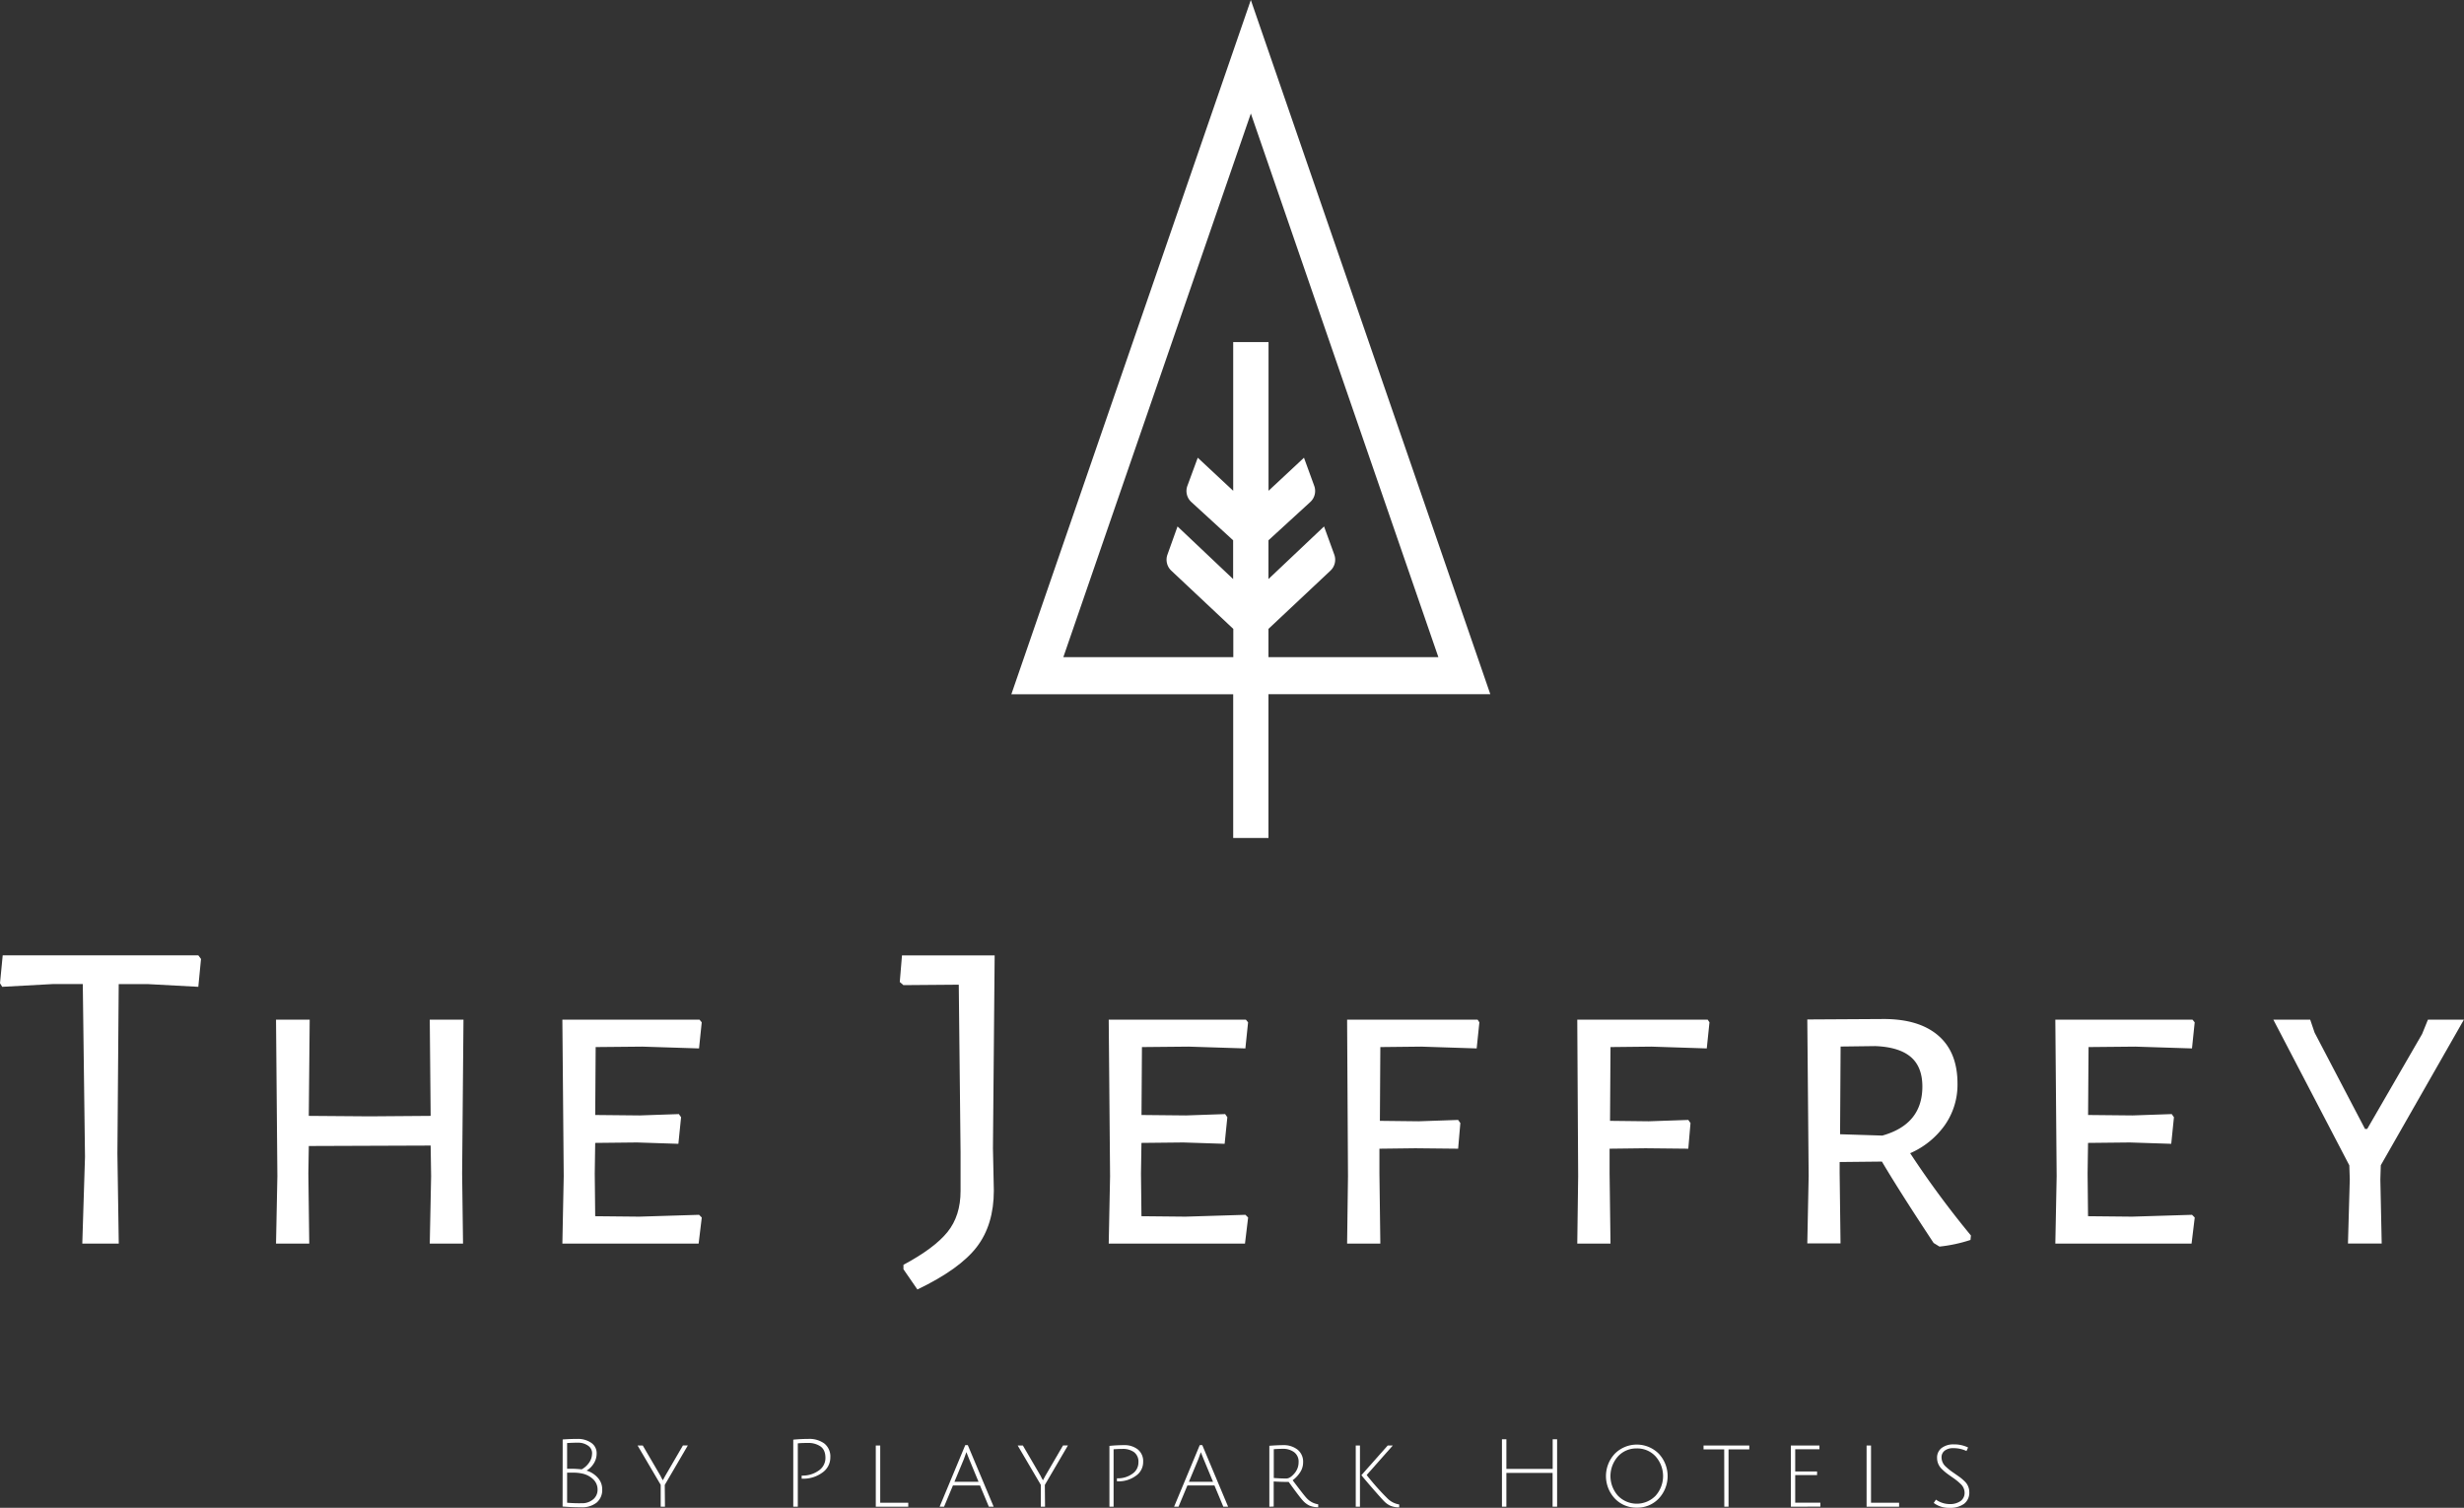 <?xml version="1.0" encoding="UTF-8"?><svg xmlns="http://www.w3.org/2000/svg" height="680.64" viewBox="0 0 1112.28 680.64" width="1112.28"><rect x="0" y="0" width="1112.28" height="680.64" fill="#333333" stroke="none"/><g data-name="Layer 2"><g data-name="Layer 1" fill="#fff"><path d="M90.74,432.87l-1.22,12.58-22.73-1.22H53.59L53,520.76l.61,40.6H37.15l1.22-39.17-1-78H24.16L1,445.45l-1-1.62,1.22-12.59h88.3Z"/><path d="M208.61,529.7l.41,31.66H194l.61-30.45-.21-13.8-55,.2-.2,12.39.4,31.66h-15l.61-30.45-.61-70.64H139.8l-.41,43.44,27.41.21,27.6-.21-.4-43.44h15.22Z"/><path d="M315.57,548.37l1.22,1.22-1.42,11.77H253.86l.61-30.45-.61-70.64h61.91l1,1.22-1.22,11.77L290,472.45l-21.11.2-.2,30.66,20.09.2,17.67-.61,1,1.42-1.22,12-18.67-.61-18.88.2-.2,13.81.2,19.28,19.89.2Z"/><path d="M448.23,518.33l.4,19.08q0,15.44-7.71,25.48t-26.8,19.18l-6.29-9.13v-2q14-7.51,19.89-14.82t5.89-18.48V520l-.81-75.51-25,.2-1.63-1.42,1-12H449Z"/><path d="M562.2,548.37l1.22,1.22L562,561.36H500.49l.61-30.45-.61-70.64H562.4l1,1.22-1.22,11.77-25.58-.81-21.11.2-.2,30.66,20.09.2,17.66-.61,1,1.42-1.22,12-18.68-.61-18.87.2-.21,13.81.21,19.28,19.89.2Z"/><path d="M623.1,472.65l-.2,33.3,17.45.2,17.87-.61,1,1.42-1,11.57-19.29-.2-16.24.2V529.7l.41,31.66h-15l.4-30.45-.4-70.64H667l.81,1.22-1.22,11.77-25-.81Z"/><path d="M727,472.65l-.21,33.3,17.46.2,17.87-.61,1,1.42-1,11.57-19.29-.2-16.24.2V529.7l.41,31.66h-15l.4-30.45-.4-70.64h58.87l.81,1.22-1.22,11.77-25-.81Z"/><path d="M889.7,557.71l-.2,2a66.65,66.65,0,0,1-14,3l-2.64-1.63q-15.42-23.34-23.34-36.74l-19.08.2v5.08l.4,31.66h-15l.61-30.45-.61-70.64,34.51-.2q16,0,24.66,7.51t8.63,21.72A31.83,31.83,0,0,1,878,507.77a37.58,37.58,0,0,1-15.73,12.79A428.2,428.2,0,0,0,889.7,557.71ZM830.63,512l19.08.6q18.07-5.07,18.07-22.12,0-8.94-5.28-13.4t-16-4.87l-15.63.2Z"/><path d="M989.51,548.37l1.22,1.22-1.43,11.77H927.8l.6-30.45-.6-70.64h61.91l1,1.22-1.22,11.77-25.58-.81-21.11.2-.21,30.66,20.1.2,17.66-.61,1,1.42-1.22,12-18.68-.61-18.88.2-.2,13.81.2,19.28,19.9.2Z"/><path d="M1074.52,532.34l.61,29H1059.9l.82-29-.21-6.3-34.3-65.77h16.64l2,5.89,22.74,43.44h1l24.77-42.83,2.64-6.5h16.24L1074.72,526Z"/><path d="M254,649.78q3.33-.25,6.79-.25a10.54,10.54,0,0,1,6,1.7,5.59,5.59,0,0,1,2.54,4.94,8.23,8.23,0,0,1-1.34,4.51,9.38,9.38,0,0,1-3.22,3.15,10.94,10.94,0,0,1,5.07,3.23,7.58,7.58,0,0,1,2,5.15,7.43,7.43,0,0,1-2.53,6.09,10.6,10.6,0,0,1-6.94,2.09c-2.94,0-5.74-.12-8.41-.34Zm13.28,6.32a4.06,4.06,0,0,0-1.93-3.59,7.74,7.74,0,0,0-4.35-1.28c-1.6,0-3.25.06-5,.17V663h2.08c1,0,2.53.08,4.51.26a9.55,9.55,0,0,0,3.28-2.94A7.14,7.14,0,0,0,267.26,656.1Zm.47,20.73a5.57,5.57,0,0,0,2-4.4,6.36,6.36,0,0,0-1.93-4.64,10.28,10.28,0,0,0-5.3-2.68,17.2,17.2,0,0,0-3.64-.34H256v13.57a64.7,64.7,0,0,0,6.59.22A7.55,7.55,0,0,0,267.73,676.83Z"/><path d="M300.17,680.13h-1.92v-9.87l-10.43-17.75h2.34l8,13.7a19.76,19.76,0,0,0,1.06,2c.17-.37.53-1,1.07-2l8-13.74h2.21l-10.42,17.83Z"/><path d="M358.09,680.13V649.87c2.36-.23,4.64-.34,6.86-.34a11.42,11.42,0,0,1,7.17,2.08,7.45,7.45,0,0,1,2.7,6.28,8.25,8.25,0,0,1-3.68,6.9,14.44,14.44,0,0,1-8.79,2.7h-.47v-1.41h.3a12.25,12.25,0,0,0,7.32-2.21,6.79,6.79,0,0,0,3.11-5.77c0-2.37-.72-4.08-2.17-5.15a9.66,9.66,0,0,0-5.83-1.59c-1.28,0-2.77,0-4.47.17v28.6Z"/><path d="M395.34,680.13V652.51h2v25.83H410v1.79Z"/><path d="M430.16,670.55l-4,9.58h-2l11.57-27.79h1.15l11.67,27.79h-2.17l-4-9.58Zm6.08-15.06c-.42,1.27-.81,2.34-1.15,3.19l-4.25,10.21h10.89l-4.21-10.17C436.87,657.13,436.44,656.05,436.24,655.49Z"/><path d="M471.74,680.13h-1.91v-9.87L459.4,652.51h2.34l8,13.7a18.56,18.56,0,0,0,1.07,2c.17-.37.52-1,1.06-2l8-13.74h2.21l-10.43,17.83Z"/><path d="M500.81,680.13V652.68a63,63,0,0,1,6.75-.34,9.61,9.61,0,0,1,6,1.89,6.75,6.75,0,0,1,2.47,5.73,7.45,7.45,0,0,1-3.36,6.27,13.13,13.13,0,0,1-8,2.45h-.47v-1.36h.3a11.08,11.08,0,0,0,6.59-2,6.11,6.11,0,0,0,2.81-5.19,5.35,5.35,0,0,0-2-4.64,8.56,8.56,0,0,0-5.21-1.45c-1.13,0-2.47.06-4,.17v25.92Z"/><path d="M536,670.55l-4,9.58h-2l11.58-27.79h1.15l11.66,27.79h-2.17l-4-9.58Zm6.09-15.06c-.43,1.27-.81,2.34-1.15,3.19l-4.26,10.21h10.9l-4.22-10.17C542.68,657.13,542.25,656.05,542.06,655.49Z"/><path d="M573,680.13v-27.5q3.66-.28,6.22-.29a10.1,10.1,0,0,1,6.47,2,6.94,6.94,0,0,1,2.55,5.77,8.06,8.06,0,0,1-1.45,4.64,13.65,13.65,0,0,1-3.27,3.44q5.06,6.74,6.25,8a8.81,8.81,0,0,0,5.28,2.85l0,1.32a10.1,10.1,0,0,1-3.87-.7,9.26,9.26,0,0,1-3-2.24q-1.47-1.57-6.45-8.47-3.45,0-6.77-.21v11.32Zm7.66-12.73c1.11,0,2.3-.73,3.58-2.21A7.6,7.6,0,0,0,586.2,660a5.27,5.27,0,0,0-2-4.47A8.29,8.29,0,0,0,579,654c-1.13,0-2.47.06-4,.17v13Q578.06,667.4,580.7,667.4Z"/><path d="M613.9,652.51v27.62H612V652.51Zm14.82,0-11.79,13.32a113.67,113.67,0,0,0,9.55,10.73,9.63,9.63,0,0,0,5.13,2.55l0,1.32a10.2,10.2,0,0,1-3.88-.7,9,9,0,0,1-2.63-1.77q-1.15-1.11-4.92-5.43t-5.64-6.62l11.88-13.4Z"/><path d="M700.86,680.13V664.89H680v15.24h-2V649.7h2v13.36h20.9V649.7h2v30.43Z"/><path d="M738.87,680.56a13.28,13.28,0,0,1-9.92-4.13,14.78,14.78,0,0,1,0-20.22,14,14,0,0,1,19.84,0,14.78,14.78,0,0,1,0,20.22A13.27,13.27,0,0,1,738.87,680.56Zm0-26.73a11.16,11.16,0,0,0-8.51,3.61,13.32,13.32,0,0,0,0,17.73,11.83,11.83,0,0,0,17,0,13.34,13.34,0,0,0,0-17.73A11.09,11.09,0,0,0,738.89,653.83Z"/><path d="M778.33,654.25H769v-1.74h20.65v1.74h-9.37v25.88h-1.91Z"/><path d="M808.42,680.13V652.51h12.9v1.7H810.38v10h9.87v1.66h-9.87v12.43h11.36v1.79Z"/><path d="M842.6,680.13V652.51h2v25.83h12.68v1.79Z"/><path d="M881.63,653.7a6,6,0,0,0-3.74,1.11,3.66,3.66,0,0,0-1.45,3.1,5.61,5.61,0,0,0,1.91,4.13,26.69,26.69,0,0,0,3.52,2.79c1.43,1,2.41,1.68,3,2.11a24.29,24.29,0,0,1,2,1.74,6.62,6.62,0,0,1,2.09,4.81,6.31,6.31,0,0,1-2.36,5.34,10.63,10.63,0,0,1-6.6,1.81,11.24,11.24,0,0,1-7.09-2.21l1-1.49a10.79,10.79,0,0,0,6.13,2,8.24,8.24,0,0,0,5-1.37,4.51,4.51,0,0,0,1.8-3.83,5.39,5.39,0,0,0-1.83-3.91,25,25,0,0,0-3.42-2.77c-1.44-1-2.44-1.71-3-2.15a23.88,23.88,0,0,1-2-1.77,6.87,6.87,0,0,1-2.17-5,5.41,5.41,0,0,1,2-4.47A8.78,8.78,0,0,1,882,652a14.28,14.28,0,0,1,6.42,1.4l-.72,1.58A13.7,13.7,0,0,0,881.63,653.7Z"/><path d="M564.64,0Q510.49,157,456.53,313.41l100.15,0v64.86H572.6V313.38l100.15,0Q618.69,156.69,564.64,0Zm37.67,250.35-4.62-12.71L572.6,261.38V243.89l18.88-17.28a6.75,6.75,0,0,0,1.78-7.29l-4.63-12.71-16,14.93V154.4H556.68v67.14l-16-14.93L536,219.32a6.73,6.73,0,0,0,1.78,7.29l18.87,17.28v17.5l-25.1-23.75L527,250.35a6.78,6.78,0,0,0,1.79,7.29l27.94,26.25v12.76H480Q522.29,174,564.65,51.24q42.4,123,84.65,245.41H572.6V283.88l27.93-26.24A6.76,6.76,0,0,0,602.31,250.35Z"/></g></g></svg>
